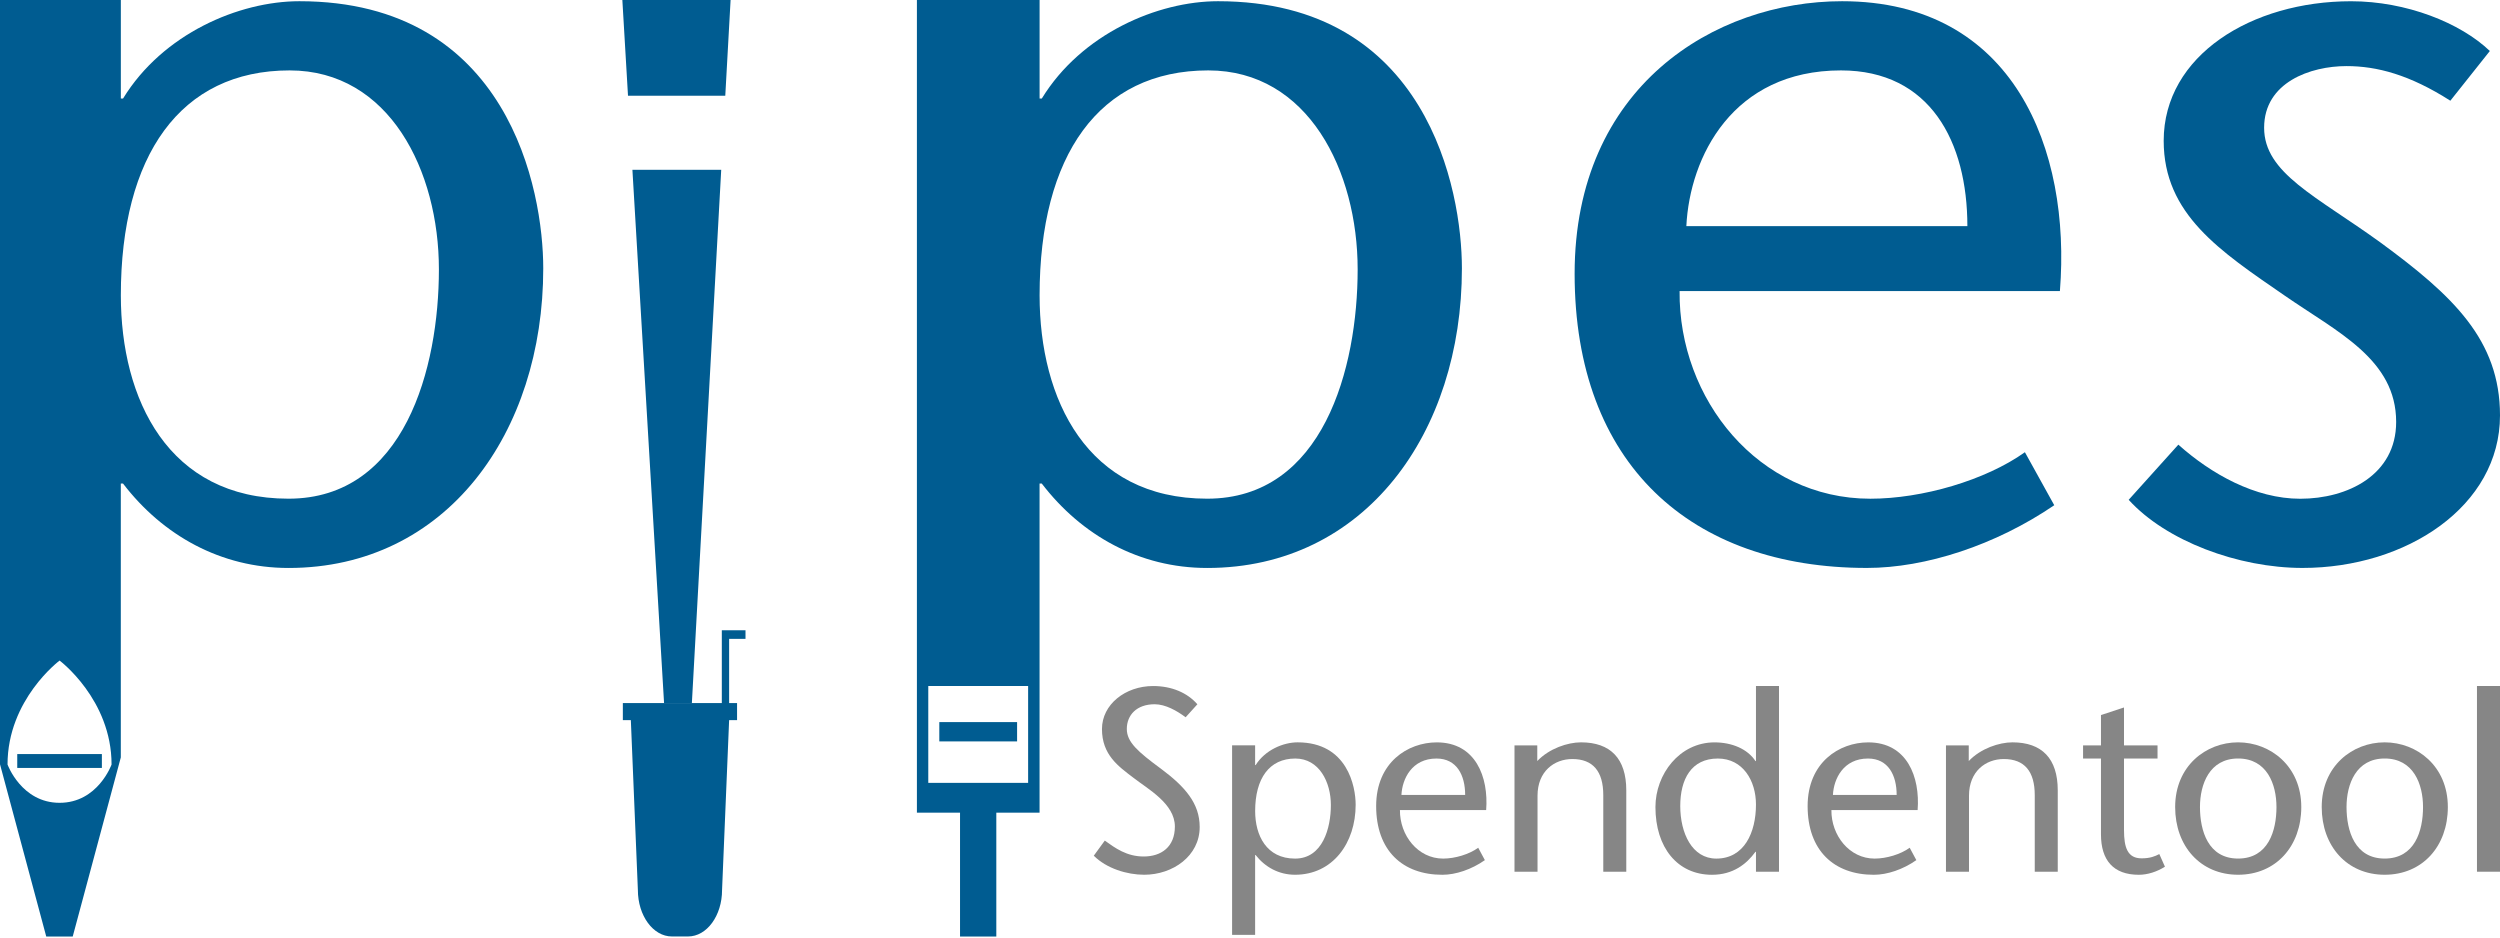 <?xml version="1.0" encoding="utf-8"?>
<!-- Generator: Adobe Illustrator 26.2.0, SVG Export Plug-In . SVG Version: 6.00 Build 0)  -->
<svg version="1.1" id="Ebene_1" xmlns="http://www.w3.org/2000/svg" xmlns:xlink="http://www.w3.org/1999/xlink" x="0px" y="0px"
	 viewBox="0 0 800 300" style="enable-background:new 0 0 800 300;" xml:space="preserve">
<style type="text/css">
	.st0{fill:#005C91;}
	.st1{fill:#868686;}
</style>
<polygon class="st0" points="202.37,54.33 230.79,54.33 221.4,224.99 212.5,224.99 "/>
<polygon class="st0" points="233.82,-0.54 232.09,30.63 200.96,30.63 199.12,-0.54 "/>
<path class="st0" d="M233.32,204.43v20.55h2.54v5.46h-2.54l-2.26,54.35c0,8.22-4.87,14.88-10.88,14.88H215
	c-6,0-10.88-6.66-10.88-14.88l-2.25-54.35h-2.56v-5.46h31.67v-23.29h7.58v2.74H233.32z"/>
<g>
	<path class="st0" d="M537.47,93.14c-0.36,34.61,25.28,66.45,61.03,66.45c16.61,0,36.84-5.89,49.47-14.88l9.39,16.96
		c-18.78,12.8-41.17,20.07-59.94,20.07c-56.34,0-93.54-33.23-93.54-94.14c0-59.87,44.78-87.21,85.59-87.21
		c54.9,0,73.31,47.42,69.7,92.75H537.47z M629.56,72.37c0-27-11.92-49.84-40.45-49.84c-34.67,0-48.4,27.69-49.48,49.84H629.56z"/>
	<path class="st0" d="M784.11,32.23c-13-8.31-23.48-11.08-33.23-11.08c-11.55,0-26.36,5.19-26.36,19.73s16.61,21.8,37.19,36.69
		C784.83,94.52,800,108.71,800,132.94c0,29.07-29.97,48.8-63.2,48.8c-20.59,0-43.7-8.66-55.62-21.8l15.89-17.65
		c10.47,9.35,24.56,17.31,39,17.31c15.17,0,30.7-7.61,30.7-24.57c0-20.07-18.78-28.73-35.75-40.49
		c-20.59-14.19-38.64-25.96-38.64-49.49c0-27.34,28.17-44.65,59.95-44.65c17.7,0,35.03,6.92,44.42,15.92L784.11,32.23z"/>
</g>
<g>
	<path class="st1" d="M379.4,229.53c-2.78-2.09-6.47-4.17-9.9-4.17c-5.73,0-8.92,3.42-8.92,7.92c0,4.17,3.52,7.26,10.88,12.68
		c7.86,5.84,12.44,11.18,12.44,18.69c0,9.26-8.6,15.27-17.76,15.27c-5.49,0-12.03-2-16.13-6.09l3.52-4.84
		c3.36,2.42,7.04,5.09,12.44,5.09c5.65,0,9.99-3.08,9.99-9.59c0-7.34-8.68-12.01-13.26-15.6c-4.83-3.67-10.07-7.34-10.07-15.6
		c0-7.84,7.45-13.76,16.37-13.76c5.98,0,10.97,2.17,14.16,5.84L379.4,229.53z"/>
	<path class="st1" d="M401.65,244.83h0.16c3.03-4.85,8.84-7.28,13.42-7.28c15.96,0,18.58,14.15,18.58,19.97
		c0,12.29-7.37,22.4-19.4,22.4c-5.16,0-9.58-2.43-12.61-6.31h-0.16v25.55h-7.37v-60.65h7.37V244.83z M425.88,257.61
		c0-7.36-3.76-14.88-11.38-14.88c-8.35,0-12.85,6.39-12.85,16.82c0,7.77,3.6,15.2,12.77,15.2
		C423.26,274.75,425.88,264.96,425.88,257.61z"/>
	<path class="st1" d="M447.98,259.22c-0.08,8.09,5.73,15.53,13.83,15.53c3.77,0,8.35-1.37,11.22-3.47l2.13,3.96
		c-4.26,2.99-9.33,4.69-13.59,4.69c-12.77,0-21.2-7.76-21.2-21.99c0-13.99,10.15-20.38,19.4-20.38c12.44,0,16.62,11.08,15.8,21.67
		H447.98z M468.85,254.37c0-6.31-2.7-11.64-9.17-11.64c-7.86,0-10.97,6.47-11.22,11.64H468.85z"/>
	<path class="st1" d="M491.93,243.53c3.85-4.04,9.74-5.98,13.99-5.98c9.42,0,14.49,5.18,14.49,15.36v26.04h-7.36v-24.5
		c0-7.6-3.28-11.56-9.91-11.56c-5.81,0-11.13,3.96-11.13,11.73v24.34h-7.37v-40.43h7.29V243.53z"/>
	<path class="st1" d="M561.91,272.57h-0.16c-2.87,3.96-7.2,7.36-13.92,7.36c-11.05,0-18.09-8.73-18.09-21.67
		c0-10.51,7.7-20.7,18.91-20.7c5.57,0,10.56,2.1,13.1,5.98h0.16v-24.01h7.37v59.43h-7.37V272.57z M561.91,257.45
		c0-7.6-4.17-14.72-12.2-14.72c-8.51,0-12.03,6.63-12.03,15.2c0,8.65,3.76,16.82,11.54,16.82
		C558.15,274.75,561.91,266.42,561.91,257.45z"/>
	<path class="st1" d="M586.05,259.22c-0.08,8.09,5.73,15.53,13.83,15.53c3.77,0,8.35-1.37,11.22-3.47l2.13,3.96
		c-4.26,2.99-9.33,4.69-13.59,4.69c-12.77,0-21.2-7.76-21.2-21.99c0-13.99,10.15-20.38,19.4-20.38c12.44,0,16.62,11.08,15.8,21.67
		H586.05z M606.93,254.37c0-6.31-2.7-11.64-9.17-11.64c-7.86,0-10.97,6.47-11.22,11.64H606.93z"/>
	<path class="st1" d="M630,243.53c3.85-4.04,9.74-5.98,13.99-5.98c9.42,0,14.49,5.18,14.49,15.36v26.04h-7.36v-24.5
		c0-7.6-3.28-11.56-9.91-11.56c-5.81,0-11.13,3.96-11.13,11.73v24.34h-7.37v-40.43H630V243.53z"/>
	<path class="st1" d="M679.68,238.52h10.73v4.21h-10.73v22.88c0,5.66,1.15,9.06,5.65,9.06c2.7,0,4.26-0.65,5.65-1.37l1.8,4.04
		c-2.54,1.62-5.57,2.59-8.35,2.59c-8.19,0-12.12-4.69-12.12-12.94v-24.26h-5.73v-4.21h5.73v-9.7l7.37-2.43V238.52z"/>
	<path class="st1" d="M696.05,258.25c0-13.1,9.82-20.7,20.14-20.7c10.31,0,20.22,7.6,20.22,20.7c0,12.53-8.1,21.67-20.22,21.67
		C704.16,279.92,696.05,270.79,696.05,258.25z M703.99,258.25c0,7.6,2.62,16.49,12.2,16.49c9.66,0,12.28-8.89,12.28-16.49
		c0-7.28-3.03-15.53-12.28-15.53C707.02,242.73,703.99,250.97,703.99,258.25z"/>
	<path class="st1" d="M742.95,258.25c0-13.1,9.82-20.7,20.14-20.7s20.22,7.6,20.22,20.7c0,12.53-8.1,21.67-20.22,21.67
		C751.06,279.92,742.95,270.79,742.95,258.25z M750.89,258.25c0,7.6,2.62,16.49,12.2,16.49c9.66,0,12.28-8.89,12.28-16.49
		c0-7.28-3.03-15.53-12.28-15.53C753.92,242.73,750.89,250.97,750.89,258.25z"/>
	<path class="st1" d="M792.63,278.95v-59.43H800v59.43H792.63z"/>
</g>
<g>
	<path class="st0" d="M389.76,0.39c-19.28,0-43.67,10.38-56.38,31.13h-0.71V-0.54h-39.26v260.6h13.8v39.62h11.61v-39.62h13.84
		V154.74h0.71c12.71,16.59,31.28,27.01,52.92,27.01c50.55,0,81.52-43.28,81.52-95.87C467.81,60.94,456.8,0.39,389.76,0.39z
		 M329,250.51h-31.95v-30.98H329V250.51z M386.3,159.58c-38.48,0-53.63-31.84-53.63-65.06c0-44.67,18.92-71.99,53.98-71.99
		c31.98,0,47.8,32.19,47.8,63.68C434.45,117.72,423.47,159.58,386.3,159.58z"/>
	<rect x="300.58" y="231.07" class="st0" width="24.89" height="6.18"/>
</g>
<g>
	<path class="st0" d="M95.79,0.39c-19.28,0-43.7,10.38-56.41,31.13h-0.71V-0.54H-0.59v242.91l15.39,57.32h8.47l15.39-57.32v-87.63
		h0.71c12.71,16.59,31.31,27.01,52.95,27.01c50.55,0,81.52-43.28,81.52-95.87C173.84,60.94,162.83,0.39,95.79,0.39z M19.07,256.9
		c-12.21,0-16.66-12.26-16.66-12.26c0-20.82,16.66-33.26,16.66-33.26s16.63,12.44,16.63,33.26C35.7,244.64,31.33,256.9,19.07,256.9z
		 M92.33,159.58c-38.52,0-53.66-31.84-53.66-65.06c0-44.67,18.96-71.99,54.01-71.99c31.95,0,47.77,32.19,47.77,63.68
		C140.45,117.72,129.5,159.58,92.33,159.58z"/>
	<rect x="5.52" y="241.3" class="st0" width="27.08" height="4.44"/>
</g>
</svg>
